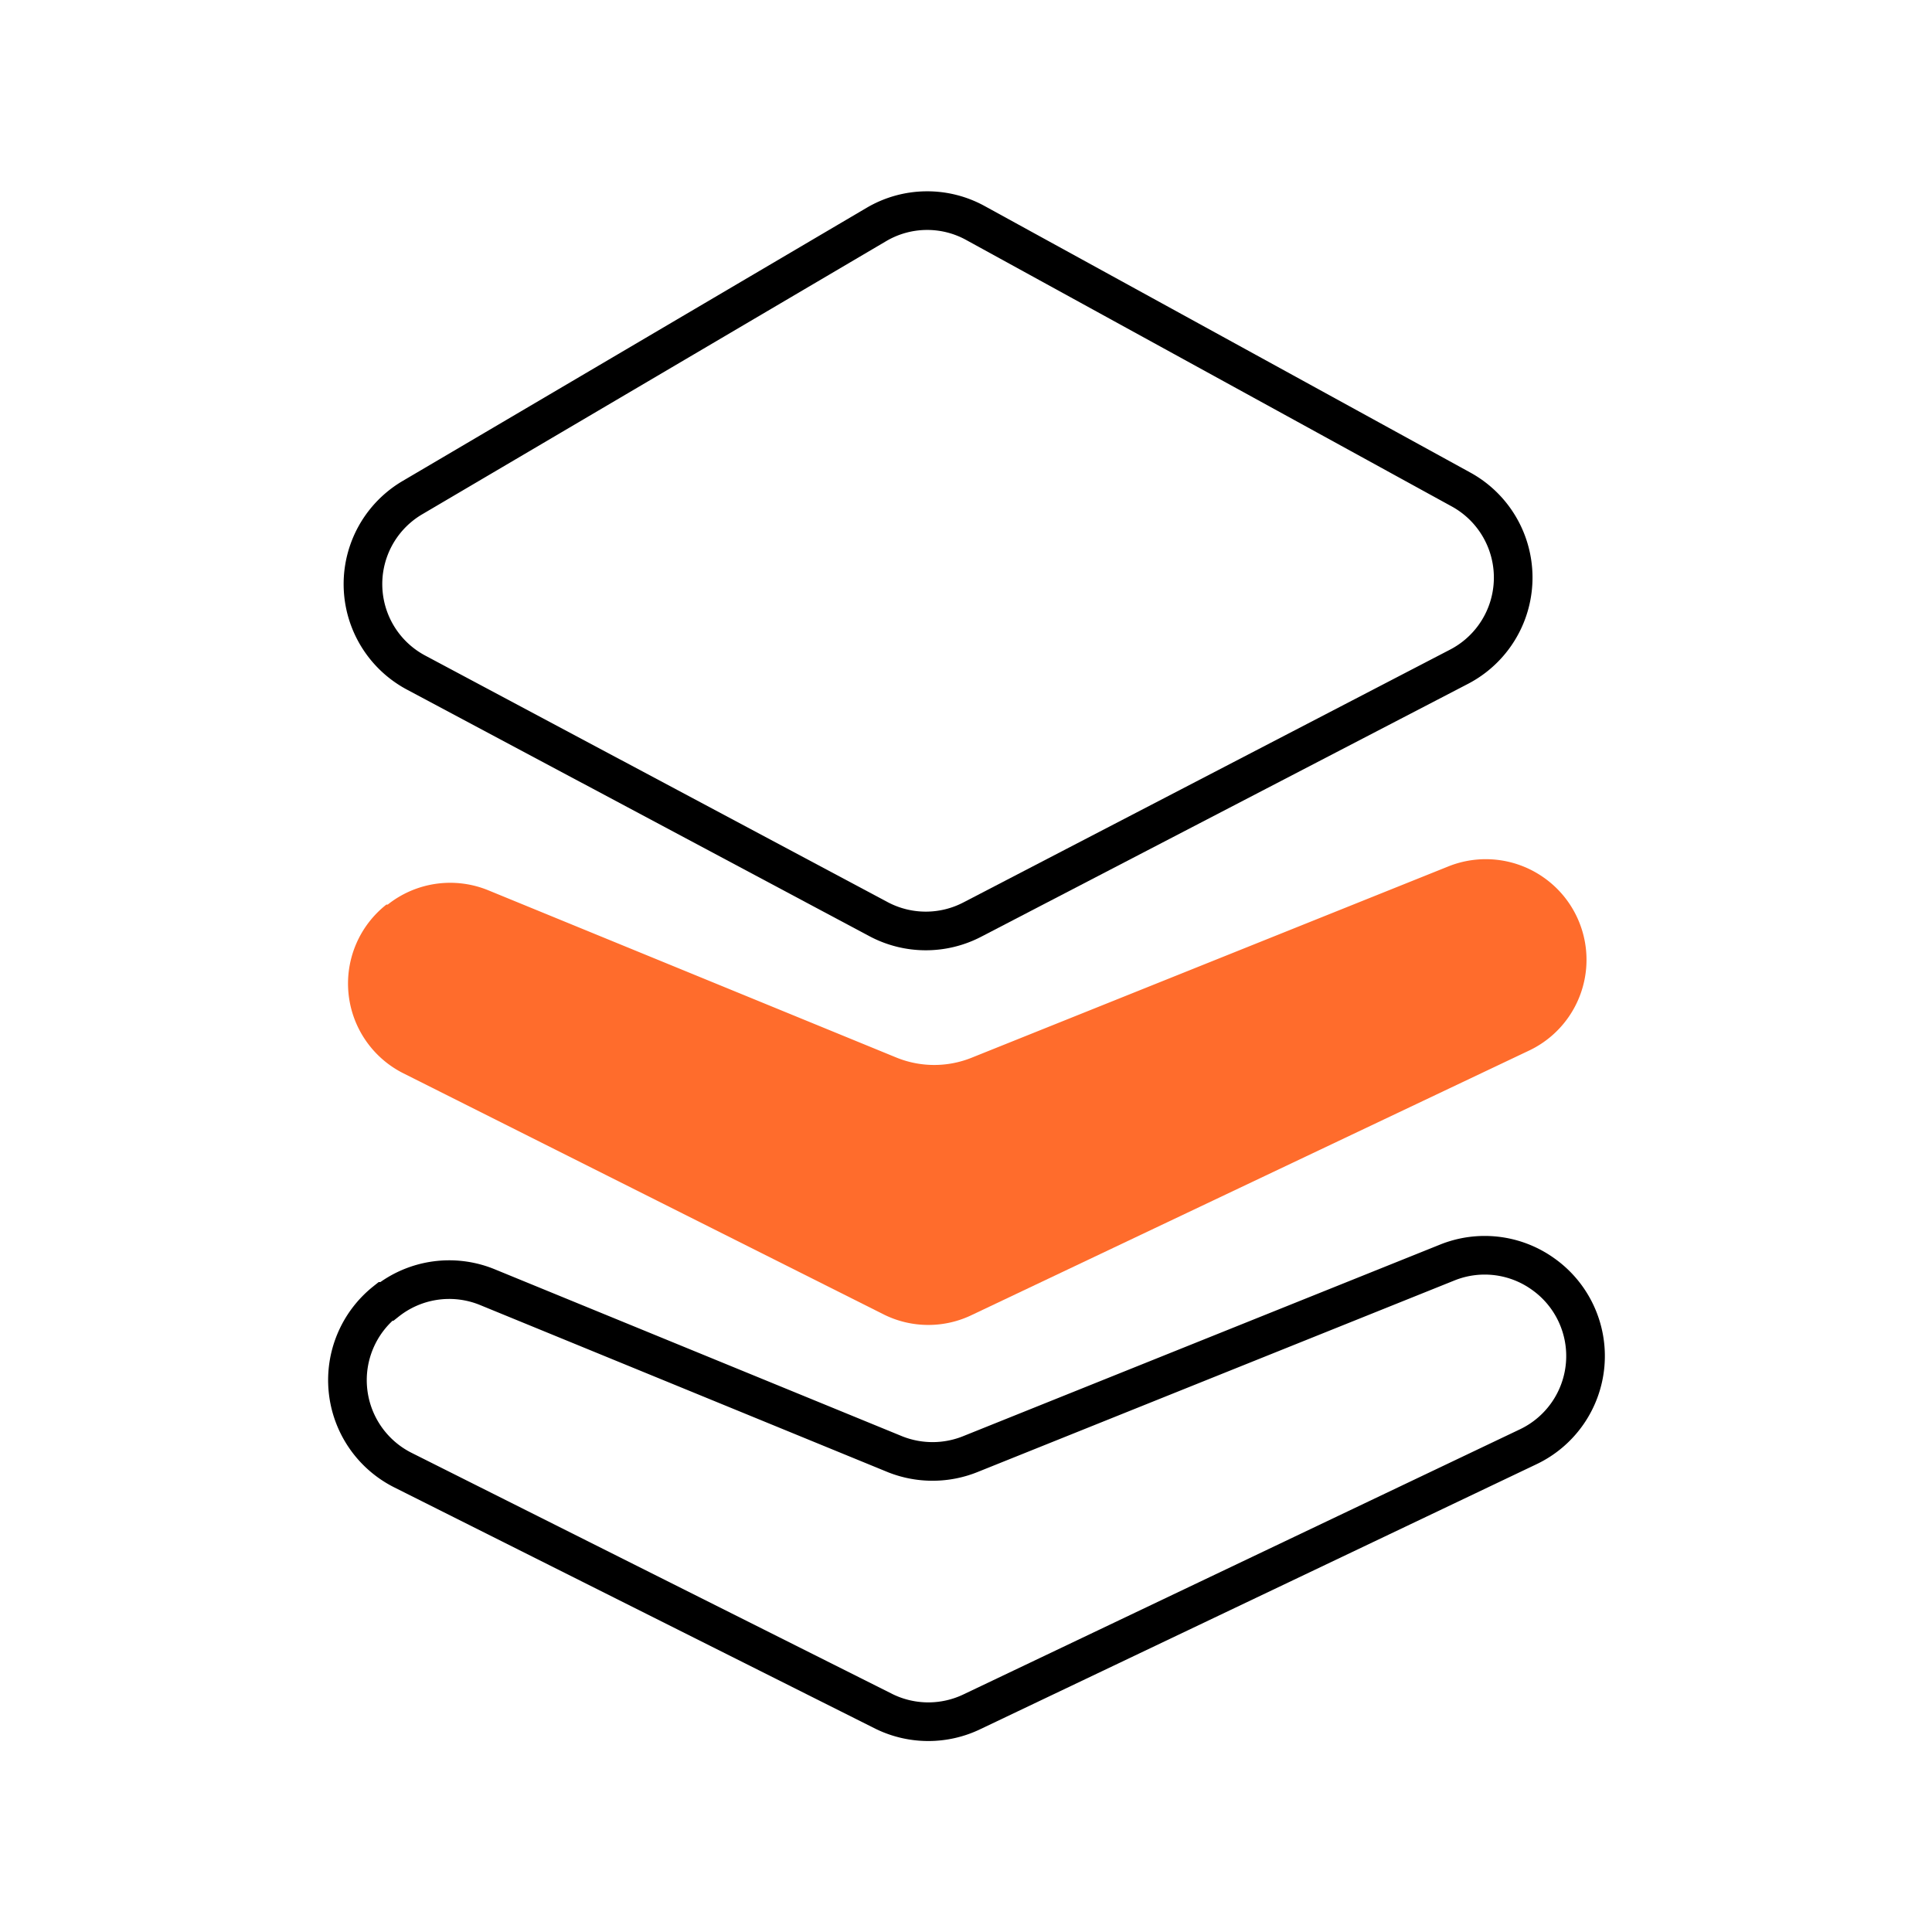 <svg id="Layer_8" data-name="Layer 8" xmlns="http://www.w3.org/2000/svg" viewBox="0 0 100 100"><defs><style>.cls-1{fill:none;stroke:#000;stroke-miterlimit:10;stroke-width:2px;}.cls-1,.cls-2{fill-rule:evenodd;}.cls-2{fill:#ff6c2c;}</style></defs><path id="about_us_1_copy" data-name="about us 1 copy" class="cls-1" d="M21.36,25.75l24-14.13a5.18,5.18,0,0,1,5.14-.07L75.63,25.34a5.2,5.2,0,0,1-.11,9.17L50.34,47.59a5.21,5.21,0,0,1-4.84,0L21.55,34.82A5.19,5.19,0,0,1,21.36,25.75Zm28.9,49.5,24.62-9.89a5.19,5.19,0,0,1,5,.59h0a5.2,5.2,0,0,1-.77,8.93L50.33,88.59a5.21,5.21,0,0,1-4.56,0L20.85,76.09a5.21,5.21,0,0,1-.9-8.73l.07,0a5.2,5.2,0,0,1,5.2-.74l21.13,8.66A5.24,5.24,0,0,0,50.26,75.25Z"/><path id="about_us_1_copy_2" data-name="about us 1 copy 2" class="cls-2" d="M20,46.82l.07,0a5.2,5.2,0,0,1,5.2-.74l21.13,8.66a5.19,5.19,0,0,0,3.91,0l24.62-9.88a5.21,5.21,0,0,1,5,.58h0a5.2,5.2,0,0,1-.77,8.93L50.33,68.05a5.18,5.18,0,0,1-4.56,0L20.85,55.54A5.2,5.2,0,0,1,20,46.82Z"/></svg>